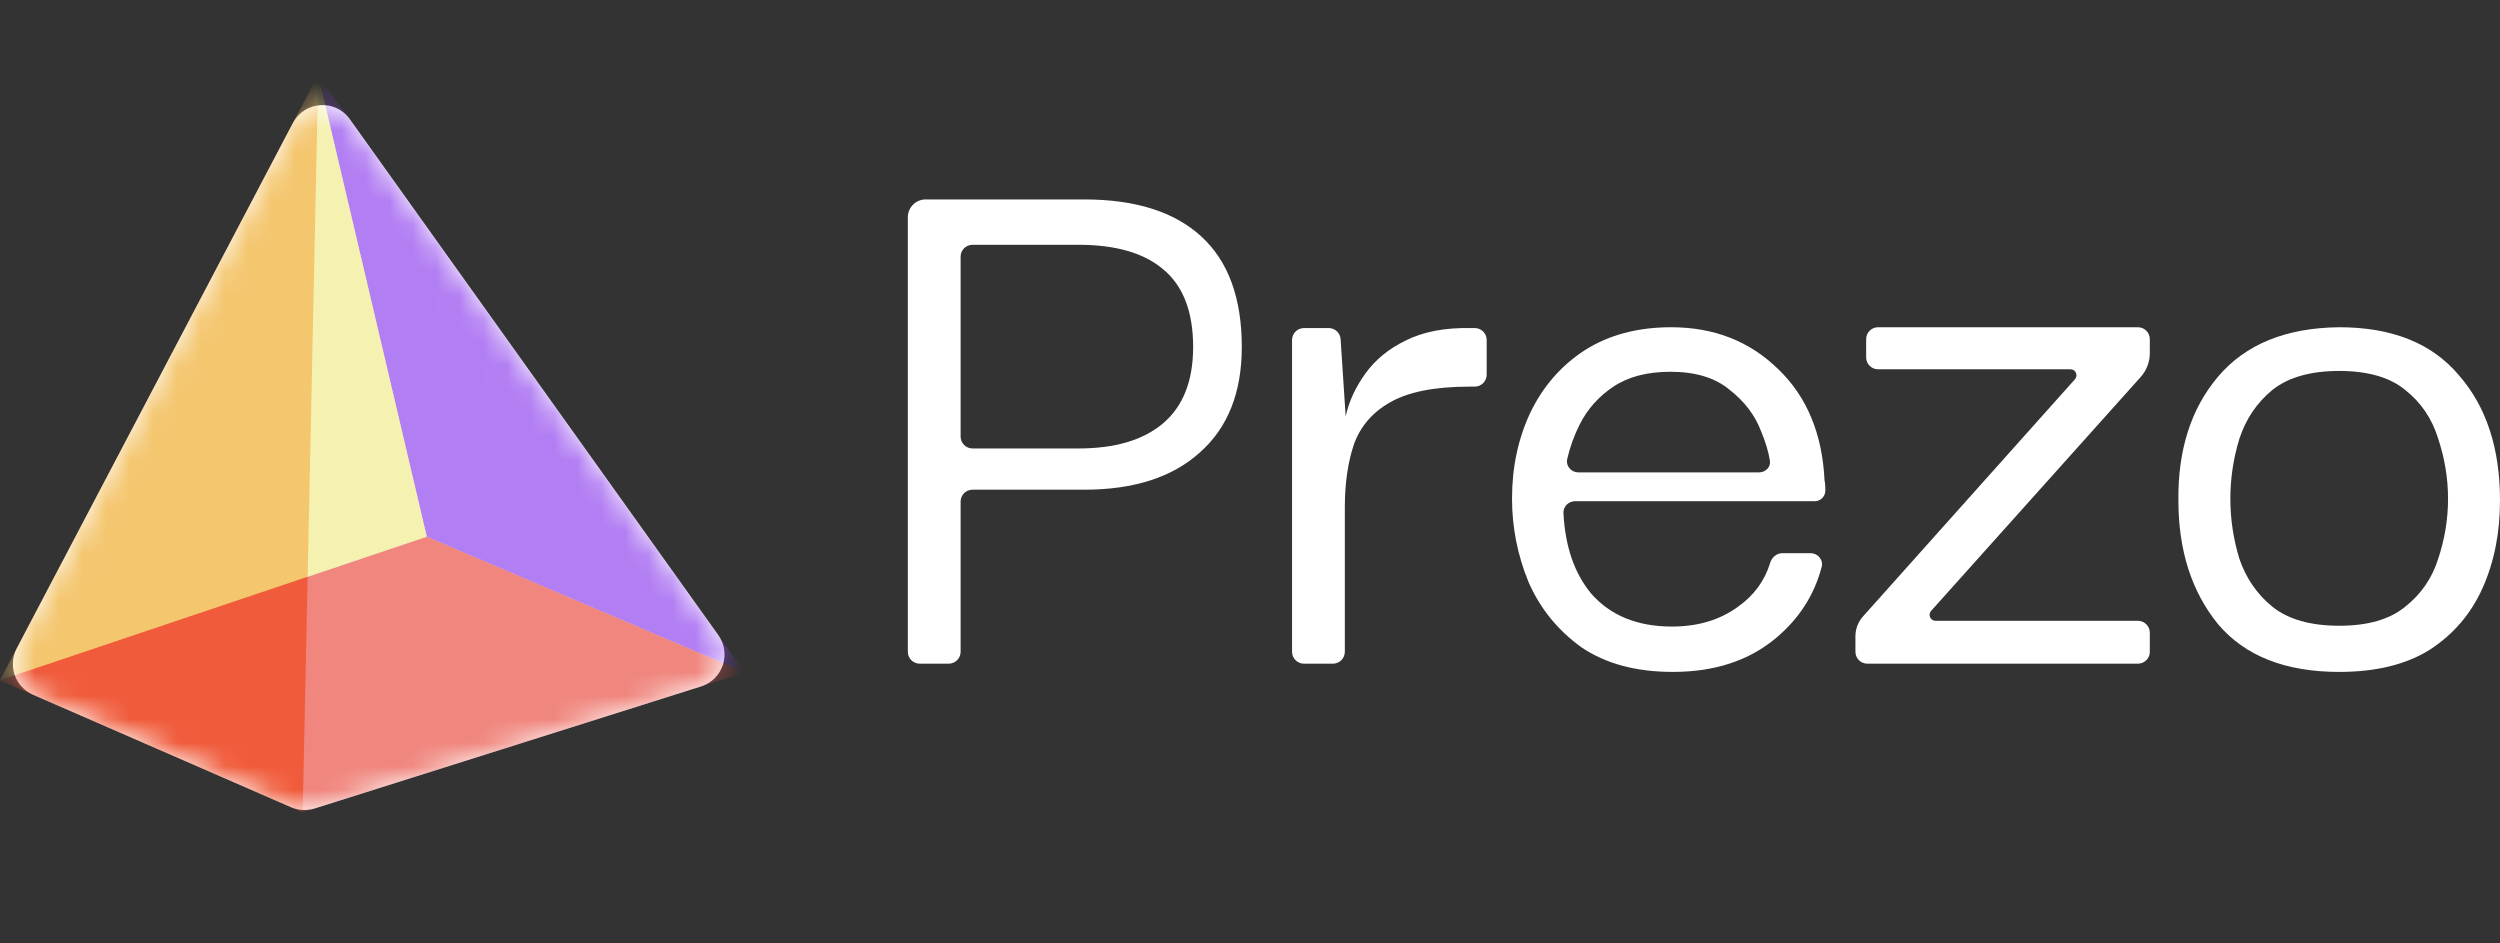 <svg width="106" height="40" viewBox="0 0 106 40" fill="none" xmlns="http://www.w3.org/2000/svg">
<rect x="0" y="0" width="106" height="40" fill="#333333" stroke="none"/>
<path d="M0.708 27.497L12.422 5.213C12.912 4.28 14.214 4.191 14.827 5.049L30.456 26.93C31.015 27.712 30.648 28.813 29.73 29.102L13.339 34.279C13.013 34.382 12.66 34.363 12.347 34.227L1.396 29.453C0.642 29.124 0.326 28.225 0.708 27.497Z" fill="white"/>
<mask id="mask0_7508_92673" style="mask-type:alpha" maskUnits="userSpaceOnUse" x="0" y="4" width="31" height="31">
<path d="M0.708 27.497L12.422 5.213C12.912 4.28 14.214 4.191 14.827 5.049L30.456 26.93C31.015 27.712 30.648 28.813 29.73 29.102L13.339 34.279C13.013 34.382 12.66 34.363 12.347 34.227L1.396 29.453C0.642 29.124 0.326 28.225 0.708 27.497Z" fill="#D9D9D9"/>
</mask>
<g mask="url(#mask0_7508_92673)">
<path d="M13.492 3.178L0.001 28.844L12.834 34.438L13.492 3.178Z" fill="#FF782D"/>
<path d="M18.093 22.758L13.486 3.179L31.584 28.516L18.093 22.758Z" fill="#8F43EE" fill-opacity="0.68"/>
<path d="M13.492 3.178L0.001 28.844L18.099 22.757L13.492 3.178Z" fill="#F0EB8D" fill-opacity="0.68"/>
<path d="M12.833 34.439L31.589 28.516L18.098 22.757L0 28.845L12.833 34.439Z" fill="#EA4E42" fill-opacity="0.68"/>
</g>
<path d="M40.73 27.635C40.73 27.914 40.504 28.14 40.225 28.14H38.997C38.718 28.14 38.492 27.914 38.492 27.635V9.213C38.492 8.795 38.831 8.456 39.249 8.456H45.974C48.142 8.456 49.797 8.98 50.939 10.029C52.081 11.078 52.652 12.64 52.652 14.714C52.652 16.649 52.057 18.141 50.869 19.189C49.703 20.238 48.072 20.763 45.974 20.763H41.234C40.956 20.763 40.73 20.989 40.73 21.267V27.635ZM45.729 10.379H41.234C40.956 10.379 40.73 10.605 40.73 10.884V18.51C40.73 18.789 40.956 19.015 41.234 19.015H45.729C47.268 19.015 48.456 18.665 49.295 17.966C50.158 17.243 50.589 16.159 50.589 14.714C50.589 13.223 50.169 12.127 49.33 11.428C48.515 10.729 47.314 10.379 45.729 10.379Z" fill="white"/>
<path d="M55.288 28.14C55.009 28.14 54.783 27.914 54.783 27.635V14.415C54.783 14.136 55.009 13.91 55.288 13.91H56.339C56.604 13.91 56.825 14.117 56.842 14.382L57.056 17.651C57.196 17.022 57.475 16.416 57.895 15.833C58.315 15.25 58.886 14.784 59.608 14.435C60.354 14.062 61.275 13.887 62.37 13.91H62.53C62.809 13.91 63.035 14.136 63.035 14.415V15.888C63.035 16.166 62.809 16.392 62.53 16.392H62.335C60.843 16.392 59.713 16.614 58.944 17.057C58.198 17.476 57.685 18.071 57.406 18.84C57.149 19.609 57.021 20.495 57.021 21.497V27.635C57.021 27.914 56.795 28.14 56.516 28.14H55.288Z" fill="white"/>
<path d="M70.927 28.489C69.366 28.489 68.072 28.14 67.047 27.441C66.044 26.718 65.299 25.797 64.809 24.678C64.343 23.536 64.11 22.359 64.11 21.147C64.11 19.819 64.366 18.607 64.879 17.511C65.415 16.392 66.184 15.507 67.186 14.854C68.212 14.201 69.436 13.875 70.858 13.875C72.676 13.875 74.191 14.47 75.403 15.658C76.615 16.824 77.267 18.397 77.361 20.378C77.384 20.471 77.395 20.611 77.395 20.798C77.395 21.049 77.192 21.252 76.941 21.252H66.782C66.504 21.252 66.276 21.479 66.29 21.757C66.364 23.175 66.756 24.312 67.466 25.168C68.282 26.1 69.424 26.566 70.892 26.566C71.988 26.566 72.92 26.287 73.689 25.727C74.367 25.249 74.823 24.626 75.058 23.858C75.128 23.627 75.332 23.455 75.574 23.455H76.768C77.079 23.455 77.317 23.734 77.239 24.035C76.93 25.224 76.283 26.231 75.298 27.056C74.156 28.012 72.699 28.489 70.927 28.489ZM66.45 19.461C66.382 19.759 66.619 20.029 66.924 20.029H74.583C74.862 20.029 75.09 19.801 75.044 19.526C74.983 19.154 74.858 18.738 74.668 18.28C74.412 17.605 73.969 17.022 73.34 16.532C72.734 16.02 71.895 15.763 70.823 15.763C69.844 15.763 69.04 15.973 68.41 16.392C67.781 16.812 67.303 17.348 66.977 18.001C66.74 18.475 66.564 18.962 66.45 19.461Z" fill="white"/>
<path d="M79.175 28.14C78.896 28.14 78.67 27.914 78.67 27.635V26.978C78.67 26.668 78.784 26.369 78.991 26.137L87.979 16.079C88.124 15.916 88.009 15.658 87.791 15.658H79.629C79.351 15.658 79.125 15.432 79.125 15.153V14.38C79.125 14.101 79.351 13.875 79.629 13.875H90.647C90.926 13.875 91.152 14.101 91.152 14.38V14.974C91.152 15.347 91.014 15.707 90.765 15.985L81.879 25.901C81.734 26.063 81.849 26.322 82.067 26.322H90.647C90.926 26.322 91.152 26.548 91.152 26.826V27.635C91.152 27.914 90.926 28.14 90.647 28.14H79.175Z" fill="white"/>
<path d="M99.182 28.489C96.898 28.489 95.185 27.813 94.043 26.462C92.924 25.086 92.364 23.338 92.364 21.217C92.341 19.073 92.9 17.325 94.043 15.973C95.208 14.598 96.921 13.899 99.182 13.875C101.42 13.875 103.109 14.551 104.251 15.903C105.417 17.232 106 19.003 106 21.217C106 22.592 105.755 23.828 105.265 24.923C104.776 26.019 104.03 26.893 103.028 27.545C102.026 28.175 100.744 28.489 99.182 28.489ZM99.182 26.532C100.394 26.532 101.326 26.263 101.979 25.727C102.655 25.191 103.121 24.515 103.377 23.7C103.657 22.86 103.797 22.01 103.797 21.147C103.797 20.285 103.657 19.434 103.377 18.595C103.121 17.756 102.655 17.068 101.979 16.532C101.326 15.996 100.394 15.728 99.182 15.728C97.97 15.728 97.026 15.996 96.35 16.532C95.697 17.068 95.231 17.756 94.952 18.595C94.695 19.434 94.567 20.285 94.567 21.147C94.567 22.01 94.695 22.86 94.952 23.7C95.231 24.515 95.697 25.191 96.35 25.727C97.026 26.263 97.97 26.532 99.182 26.532Z" fill="white"/>
</svg>
